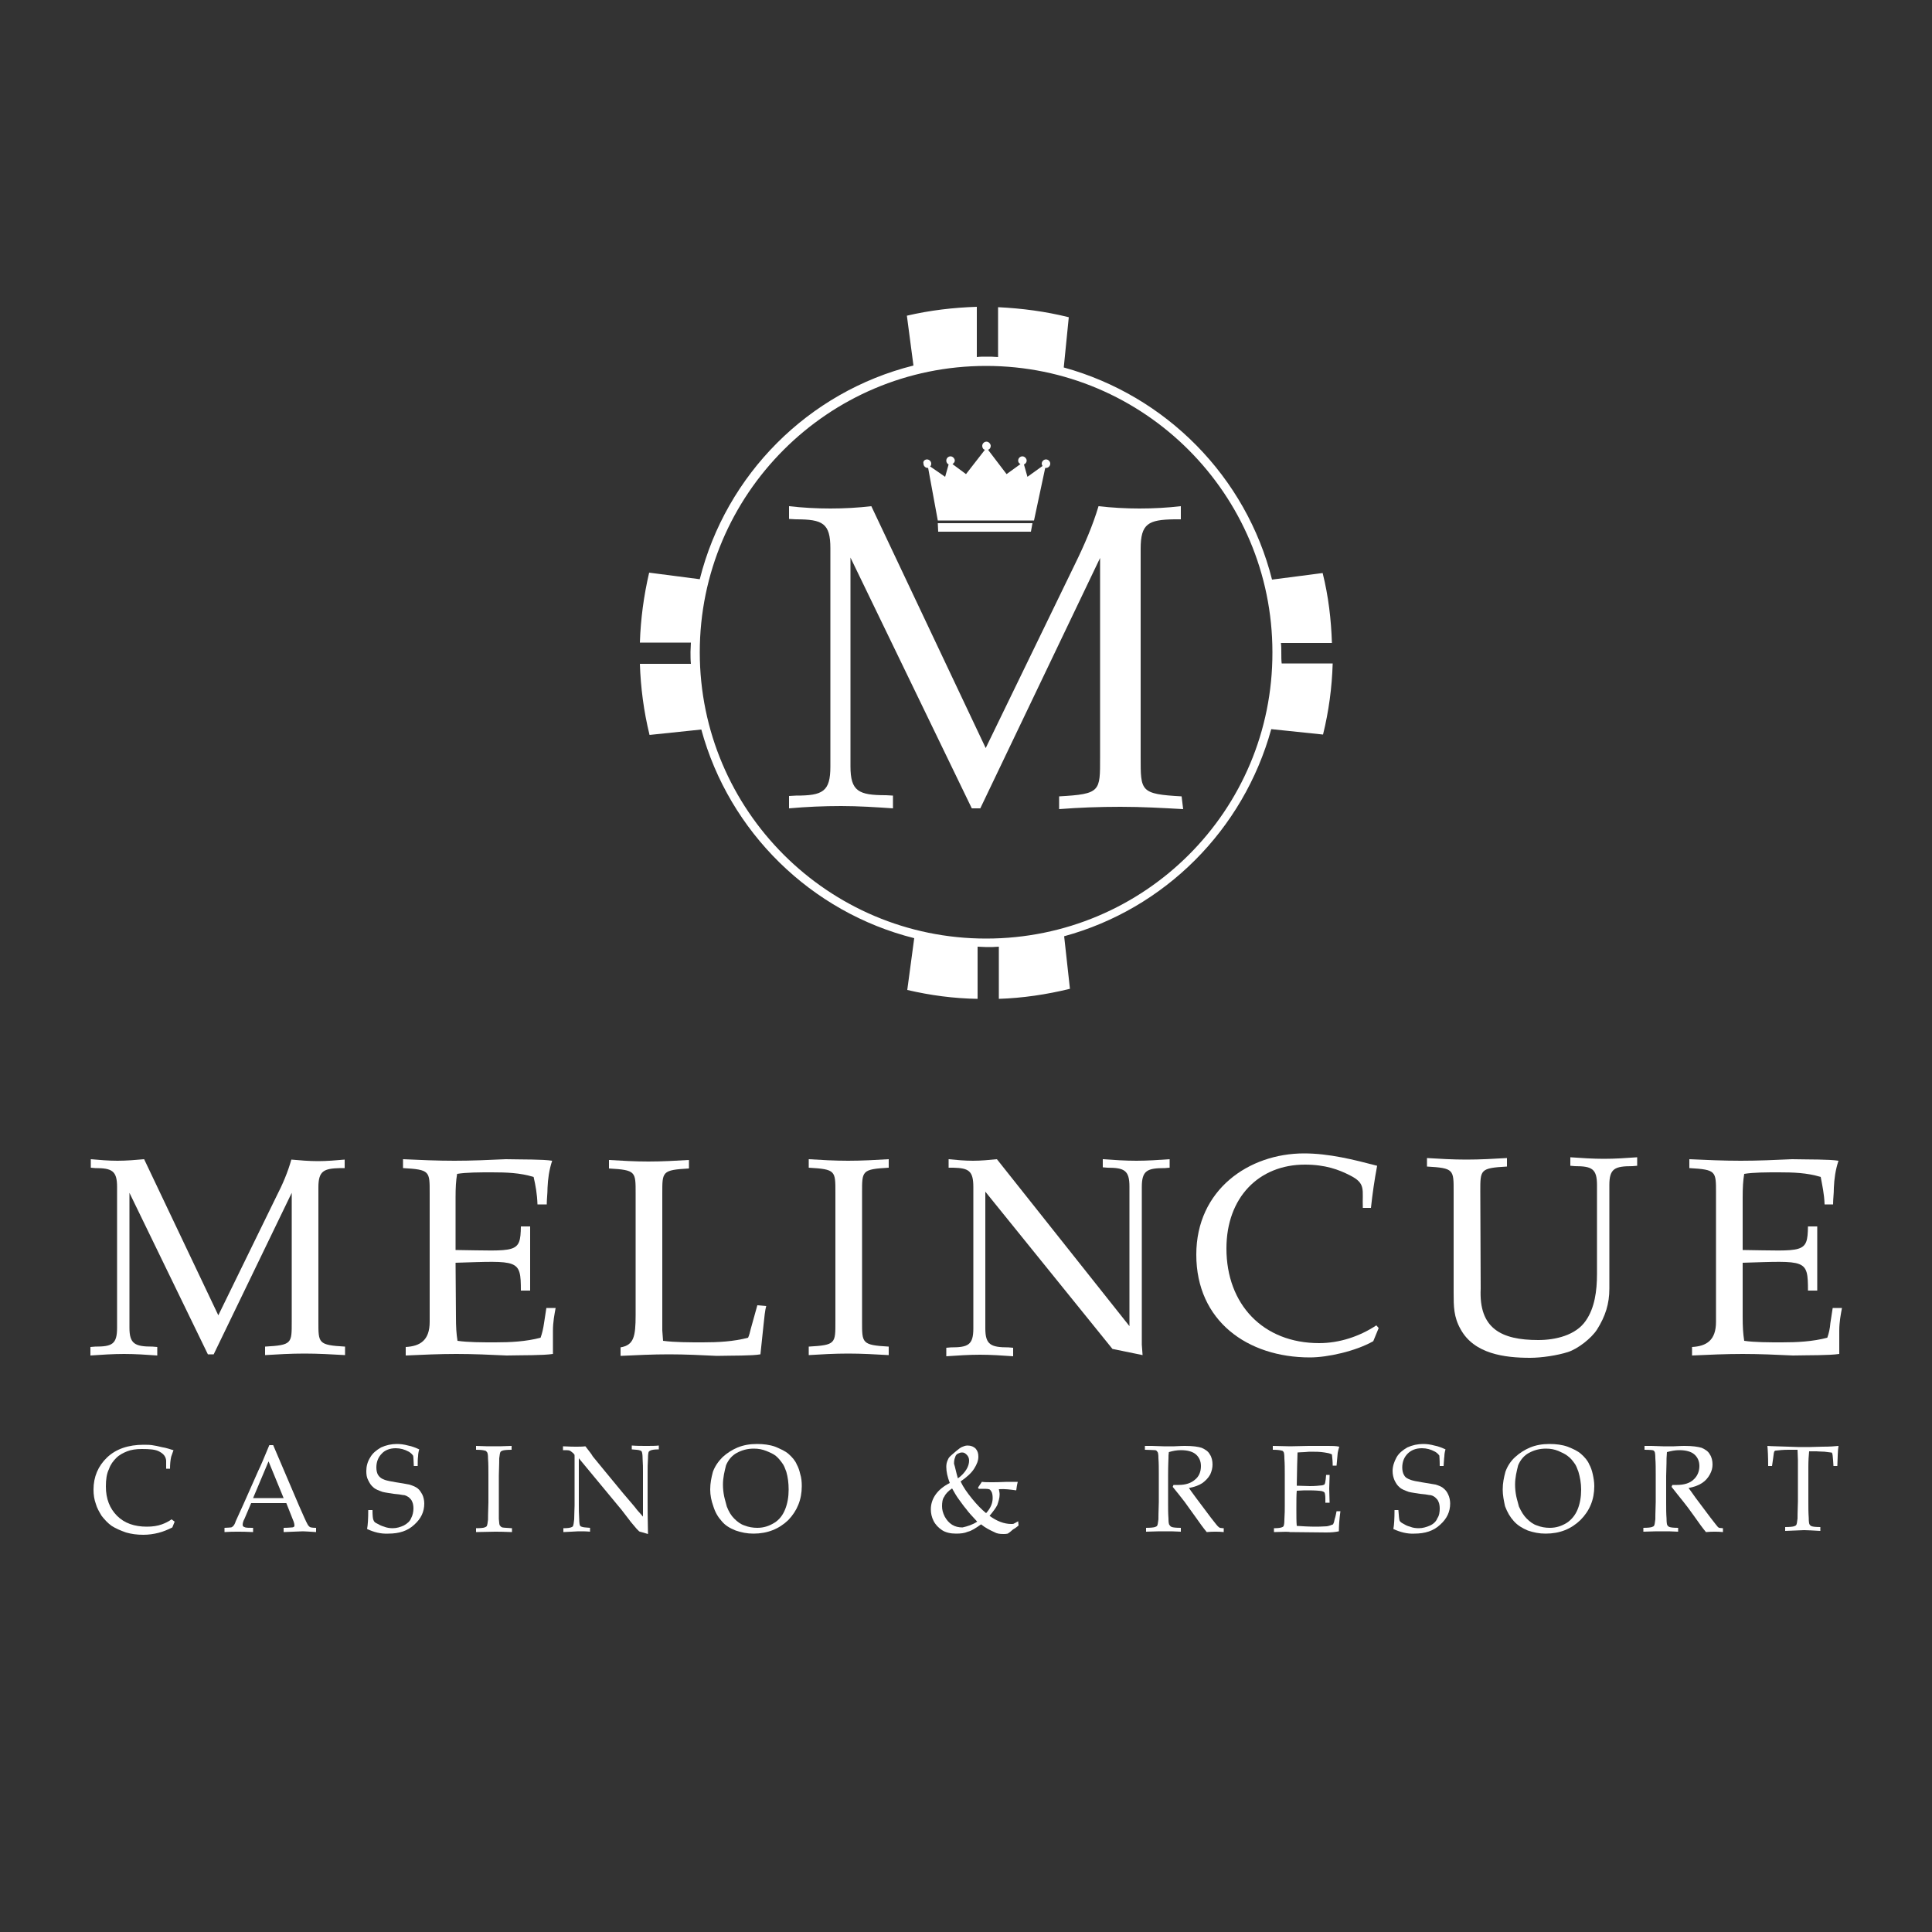<svg xmlns="http://www.w3.org/2000/svg" xmlns:xlink="http://www.w3.org/1999/xlink" id="Capa_1" x="0px" y="0px" viewBox="0 0 500 500" style="enable-background:new 0 0 500 500;" xml:space="preserve"><rect x="0" y="0" width="500" height="500" fill="#333333" stroke="none"/><style type="text/css">	.st0{fill:#FFFFFF;}</style><g>	<g>		<g>			<path class="st0" d="M55.3,350.5h-1.5l-20.3-41.8v34.9c0,4.2,1.4,4.9,6,4.9l1.2,0.1v2.2c-2.8-0.2-5.7-0.4-8.6-0.4    c-2.8,0-5.8,0.2-8.7,0.4v-2.2l1.2-0.1c4.4,0,5.7-0.6,5.7-4.9v-36.4c0-4.2-1.3-4.9-5.7-4.9l-1.1-0.1V300c2.3,0.2,4.6,0.4,6.9,0.4    s4.7-0.2,6.9-0.4l19.2,40.4l15-30.7c1.7-3.3,3-6.4,3.9-9.6c2.2,0.2,4.6,0.4,6.9,0.4c2.3,0,4.6-0.2,6.9-0.4v2.2h-1.1    c-4.3,0.1-5.7,0.7-5.7,5V342c0,5.6-0.1,6.1,6.9,6.5v2.2c-3.5-0.2-6.9-0.4-10.5-0.4s-7,0.2-10.2,0.4v-2.2c7-0.4,6.9-0.8,6.9-6.5    v-33.3L55.3,350.5z"></path>			<path class="st0" d="M118,340.8c0,2.6,0.1,4.3,0.4,6.2c2.7,0.4,6.3,0.4,9.8,0.4c3.9,0,7.9-0.2,11.7-1.2c0.4-1.1,0.7-2.4,0.9-3.8    l0.6-3.9h2.4c-0.3,1.6-0.7,3.6-0.7,5.9v6c-2.7,0.4-7.5,0.3-12,0.4c-4.3-0.2-8.6-0.4-13-0.4c-4.4,0-8.7,0.2-13.1,0.4v-2.2    c3.7-0.2,6.2-1.7,6.2-6.5v-33.3c0-5.7,0.1-6.1-6.9-6.5V300c4.4,0.2,8.8,0.4,13.3,0.4s8.9-0.2,13.3-0.4c4.6,0.1,9.5,0,12,0.4    c-0.8,2.4-1.1,4.7-1.2,7c0,1.6-0.2,2.8-0.2,4.3h-2.4c-0.1-2.8-0.5-4.9-1-7.1c-3.5-1.1-7.2-1.2-10.8-1.2c-3.2,0-6.6,0-9,0.4    c-0.3,1.8-0.4,3.5-0.4,6.1v13.6c15.8,0.2,16.8,1,16.9-6.1h2.4V334h-2.4c0-8.2-0.6-7.7-16.9-7.2L118,340.8L118,340.8z"></path>			<path class="st0" d="M171.4,344.3l0.2,2.7c3,0.4,6.8,0.4,10.3,0.4c3.9,0,7.9-0.2,11.7-1.2c0.3-0.6,0.5-1.5,0.7-2.3l1.7-6.1    l2.3,0.2c-0.3,1-0.5,2.9-0.7,4.9l-0.8,7.6c-2.3,0.4-7,0.3-11.3,0.4c-4-0.2-8.2-0.4-12.4-0.4c-4.2,0-8.3,0.2-12.5,0.4v-2.2    c3.4-0.6,3.9-2.7,3.9-8.4v-31.4c0-5.7,0.1-6.1-6.9-6.5v-2.2c3.3,0.2,6.7,0.4,10.2,0.4c3.6,0,7-0.2,10.5-0.4v2.2    c-7,0.4-6.9,0.8-6.9,6.5L171.4,344.3L171.4,344.3z"></path>			<path class="st0" d="M223.1,342c0,5.6-0.1,6.1,6.9,6.5v2.2c-3.5-0.2-6.9-0.4-10.5-0.4c-3.6,0-7,0.2-10.2,0.4v-2.2    c7-0.4,6.9-0.8,6.9-6.5v-33.3c0-5.7,0.1-6.1-6.9-6.5V300c3.2,0.2,6.7,0.4,10.2,0.4c3.6,0,7-0.2,10.5-0.4v2.2    c-7,0.4-6.9,0.8-6.9,6.5V342z"></path>			<path class="st0" d="M292.3,343.2v-36.1c0-4.2-1.3-4.9-5.7-4.9l-1.2-0.1V300c2.9,0.2,5.8,0.4,8.7,0.4c2.8,0,5.8-0.2,8.6-0.4v2.2    l-1.2,0.1c-4.6,0-6,0.6-6,4.9V348l0.2,2.7l-7.8-1.6l-32.9-40.7v35.4c0,4.2,1.4,4.9,6,4.9l1.2,0.1v2.2c-2.8-0.2-5.7-0.4-8.6-0.4    c-2.8,0-5.8,0.2-8.7,0.4v-2.2l1.2-0.1c4.4,0,5.8-0.6,5.8-4.9v-36.6c0-4.2-1.2-4.9-5.2-5h-1.2V300c2.1,0.2,4.1,0.4,6.3,0.4    c2.1,0,4.1-0.2,6.2-0.4L292.3,343.2z"></path>			<path class="st0" d="M355.4,347.1c-4.6,2.6-11.8,4.2-16.4,4.2c-16.1,0-29.4-9.4-29.4-26.6c0-16.8,13.6-26.2,27.9-26.2    c6.4,0,12.8,1.6,18.9,3.2c-0.7,3.7-1.2,7.2-1.6,10.9h-2.1c-0.2-4.7,0.9-6.3-3.3-8.4c-2.9-1.5-6.4-2.8-11.7-2.8    c-11.9,0-20.3,8.5-20.3,21.7c0,14.5,9.5,24.5,24,24.5c5.2,0,10.4-1.7,14.8-4.6l0.6,0.7L355.4,347.1z"></path>			<path class="st0" d="M383.2,333.5c-0.5,10.3,5.3,13.3,14.9,13.3c4.4,0,9.7-1.2,12.3-5c2.3-3.3,2.9-7.7,2.9-12.1v-23    c0-4.2-1.3-4.9-5.7-4.9l-1.2-0.1v-2.2c2.9,0.2,5.8,0.4,8.7,0.4c2.9,0,5.8-0.2,8.6-0.4v2.2l-1.2,0.1c-4.6,0-6,0.6-6,4.9v26.8    c0,3.9-1,7.1-3.2,10.6c-1.5,2.3-5,5-7.5,5.8c-2.8,0.9-6.9,1.5-9.8,1.5c-6.6,0-14.5-1-18-7.4c-1.8-3.2-1.8-5.9-1.8-9.5v-26.1    c0-5.7,0.1-6.1-6.9-6.5v-2.2c3.2,0.2,6.7,0.4,10.2,0.4c3.6,0,7-0.2,10.5-0.4v2.2c-7,0.4-6.9,0.8-6.9,6.5L383.2,333.5L383.2,333.5    z"></path>			<path class="st0" d="M451,340.8c0,2.6,0.1,4.3,0.4,6.2c2.7,0.4,6.4,0.4,9.8,0.4c3.9,0,7.9-0.2,11.7-1.2c0.4-1.1,0.7-2.4,0.8-3.8    l0.6-3.9h2.4c-0.3,1.6-0.7,3.6-0.7,5.9v6c-2.7,0.4-7.5,0.3-12,0.4c-4.3-0.2-8.6-0.4-13-0.4c-4.4,0-8.7,0.2-13.1,0.4v-2.2    c3.7-0.2,6.2-1.7,6.2-6.5v-33.3c0-5.7,0.1-6.1-6.9-6.5V300c4.4,0.2,8.8,0.4,13.3,0.4c4.5,0,8.9-0.2,13.3-0.4    c4.6,0.1,9.5,0,12,0.4c-0.8,2.4-1.1,4.7-1.2,7c0,1.6-0.2,2.8-0.2,4.3h-2.2c-0.1-2.8-0.6-4.9-1-7.1c-3.5-1.1-7.2-1.2-10.8-1.2    c-3.2,0-6.6,0-9,0.4c-0.3,1.8-0.4,3.5-0.4,6.1v13.6c15.8,0.2,16.8,1,16.9-6.1h2.4V334h-2.4c0-8.2-0.5-7.7-16.9-7.2L451,340.8    L451,340.8z"></path>		</g>		<g>			<path class="st0" d="M45.2,393.8l-0.6,1.5c-1.2,0.6-2.4,1.1-3.6,1.4c-1.2,0.3-2.5,0.5-3.9,0.5c-1.7,0-3.1-0.2-4.5-0.6    c-1.4-0.5-2.6-1-3.7-1.7c-1-0.7-1.9-1.7-2.6-2.6c-0.6-1-1.2-2-1.5-3.1c-0.4-1.1-0.6-2.3-0.6-3.7c0-3.3,1.2-6.1,3.5-8.3    c2.3-2.2,5.5-3.3,9.5-3.3c0.9,0,1.8,0,2.7,0.2c0.8,0.1,1.7,0.4,2.9,0.6c1.2,0.3,1.9,0.6,2.1,0.6c-0.2,0.6-0.4,1.1-0.6,1.7    c-0.2,0.9-0.3,1.9-0.3,3.1h-1V378c-0.1-1-0.6-1.7-1.7-2.3c-1-0.6-2.6-0.7-4.6-0.7c-1.5,0-2.8,0.2-3.8,0.6c-1,0.4-2,0.9-2.8,1.7    c-0.8,0.8-1.5,1.7-1.9,2.9c-0.6,1.2-0.8,2.7-0.8,4.5c0,3.2,1,5.7,2.9,7.6c1.9,1.9,4.5,2.8,7.7,2.8c1.5,0,2.8-0.2,3.9-0.6    c0.8-0.3,1.7-0.7,2.5-1.3L45.2,393.8z"></path>			<path class="st0" d="M58.1,396.5v-1.1c0.8,0,1.4-0.1,1.6-0.1c0.2,0,0.4-0.1,0.6-0.3c0.2-0.2,0.5-0.6,0.7-1.3    c0.2-0.4,0.8-1.8,2-4.4l3.9-8.8c0.5-1,1.4-3.1,2.8-6.5h1l6.7,15.7c1.1,2.5,1.8,4.1,2.2,4.8c0.2,0.4,0.5,0.6,0.6,0.7    c0.2,0.1,0.7,0.2,1.6,0.2v1.1c-1.7-0.1-2.8-0.2-3.4-0.2l-5,0.2v-1.1c1.2,0,1.8-0.1,2.1-0.1s0.5-0.1,0.6-0.2    c0.1-0.1,0.1-0.2,0.1-0.4c0-0.2-0.1-0.6-0.2-0.9l-1.9-4.8h-9.1l-1.7,4c-0.4,0.7-0.5,1.3-0.5,1.6c0,0.2,0.1,0.3,0.1,0.4    c0.1,0.1,0.3,0.2,0.6,0.3c0.4,0.1,1.1,0.1,2,0.1v1.1c-1.7-0.1-3.1-0.1-3.9-0.1C60.5,396.4,59.4,396.4,58.1,396.5z M65.5,387.7    h7.9l-3.9-9.5L65.5,387.7z"></path>			<path class="st0" d="M95,395.7c0.2-1,0.3-2.7,0.3-4.9h1.1c0,1.5,0.1,2.4,0.3,2.7c0.1,0.3,0.4,0.6,0.9,0.8    c0.5,0.3,1.1,0.6,1.8,0.8c0.7,0.3,1.6,0.4,2.2,0.4c1.1,0,2-0.3,2.9-0.7c0.9-0.5,1.6-1.1,1.9-1.9c0.4-0.7,0.6-1.7,0.6-2.5    c0-0.6-0.1-1.3-0.3-1.7c-0.2-0.6-0.6-0.9-0.9-1.2c-0.5-0.3-0.9-0.6-1.6-0.6c-0.4-0.1-1.2-0.2-2.3-0.3c-1.2-0.2-2.1-0.3-2.9-0.5    c-1.1-0.4-1.9-0.7-2.4-1.2c-0.6-0.5-0.9-1-1.3-1.8c-0.4-0.7-0.5-1.5-0.5-2.4c0-1.2,0.3-2.4,1-3.5c0.6-1.1,1.6-1.9,2.8-2.6    c1.3-0.6,2.7-0.9,4.1-0.9c0.9,0,1.8,0.1,2.9,0.4c1.1,0.2,2,0.6,2.9,1c-0.2,0.6-0.3,1.3-0.3,1.8c-0.1,0.6-0.1,1.4-0.1,2.5h-1    c-0.1-1.7-0.1-2.5-0.2-2.7c-0.3-0.4-0.6-0.7-1.1-1c-1.1-0.6-2.2-0.9-3.4-0.9c-1.5,0-2.8,0.5-3.6,1.4c-0.9,0.9-1.4,2.1-1.4,3.6    c0,0.8,0.2,1.6,0.5,2c0.4,0.6,0.9,0.9,1.7,1.2c0.6,0.2,1.6,0.4,2.8,0.6c1.3,0.2,2.5,0.4,3.5,0.6c1,0.3,1.7,0.6,2.2,1    c0.5,0.4,0.8,0.9,1.2,1.6c0.3,0.6,0.5,1.5,0.5,2.3c0,2.1-0.8,3.9-2.6,5.5c-1.7,1.6-3.9,2.3-6.7,2.3C98.5,397,96.7,396.5,95,395.7    z"></path>			<path class="st0" d="M132.5,395.5v1c-2.2-0.1-3.7-0.1-4.4-0.1l-4.9,0.1v-1c1.2,0,2-0.1,2.2-0.2c0.3-0.1,0.5-0.2,0.6-0.4    c0.1-0.2,0.2-0.7,0.3-1.6c0-0.2,0-1.7,0.1-4.5v-7.2c0-1.4,0-2.8-0.1-4.1c0-1-0.1-1.6-0.3-1.7c-0.1-0.2-0.3-0.4-0.6-0.4    c-0.3-0.1-1-0.2-2.2-0.2v-1c2,0.1,3.5,0.1,4.6,0.1c1,0,2.6,0,4.6-0.1v1c-1.2,0-2,0.1-2.3,0.2s-0.5,0.2-0.6,0.4s-0.2,0.7-0.3,1.6    c0,0.2,0,1.7-0.1,4.4v7.2c0,1.5,0,2.8,0,4.1c0.1,1,0.1,1.6,0.3,1.7c0.1,0.2,0.3,0.4,0.6,0.5C130.5,395.4,131.3,395.4,132.5,395.5    z"></path>			<path class="st0" d="M145.8,396.5v-1c1.1,0,1.8-0.1,2.2-0.3c0.2-0.1,0.3-0.2,0.3-0.3c0.1-0.2,0.2-0.7,0.3-1.7    c0-1.4,0.1-2.6,0.1-3.6V377c0-0.4,0-0.6-0.1-0.6c-0.1-0.2-0.3-0.4-0.6-0.6c-0.2-0.2-0.4-0.3-0.6-0.4c-0.3-0.1-0.8-0.1-1.7-0.1v-1    c1.8,0.1,2.9,0.1,3.4,0.1c0.8,0,1.6,0,2.4-0.1c0.9,1.2,1.6,2,1.9,2.6l3.2,3.9l4.7,5.7c1.5,1.8,2.8,3.2,3.6,4.3    c0.6,0.7,1.1,1.2,1.5,1.7V381c0-1,0-2.2-0.1-3.6c0-0.9-0.1-1.4-0.2-1.7c-0.1-0.1-0.2-0.3-0.4-0.3c-0.4-0.2-1.1-0.2-2.2-0.3v-1    c1.3,0.1,2.5,0.1,3.8,0.1c1.2,0,2.3,0,3.2-0.1v1c-1.1,0-1.8,0.1-2.2,0.3c-0.2,0.1-0.3,0.2-0.4,0.3c-0.1,0.2-0.2,0.7-0.2,1.7    c-0.1,1.4-0.1,2.6-0.1,3.6v7.5c0,1.5,0,4.3,0.1,8.5l-1.7-0.5l-0.4-0.1c-0.1,0-0.1-0.1-0.2-0.1c-0.1-0.1-0.3-0.3-0.6-0.6    c-0.8-1-1.5-1.7-1.9-2.3l-2-2.6l-11.1-13.4v12.1c0,1,0,2.3,0.1,3.7c0,0.8,0.1,1.4,0.2,1.6c0.1,0.1,0.2,0.3,0.4,0.3    c0.4,0.2,1.1,0.2,2.2,0.3v1c-0.9-0.1-1.9-0.1-3-0.1C148.5,396.4,147.2,396.4,145.8,396.5z"></path>			<path class="st0" d="M183.8,385.5c0-1.7,0.3-3.1,0.7-4.6c0.5-1.4,1.4-2.7,2.5-3.8c1.2-1.1,2.5-1.9,3.9-2.5c1.5-0.6,3.1-0.9,5-0.9    c1.7,0,3.3,0.2,4.7,0.7c1.4,0.6,2.6,1.1,3.5,1.9c0.9,0.8,1.7,1.7,2.1,2.7c0.4,0.7,0.7,1.6,0.9,2.5c0.3,0.9,0.4,2,0.4,3.1    c0,3.5-1.2,6.4-3.5,8.8c-2.4,2.3-5.4,3.5-9,3.5c-1.7,0-3.1-0.3-4.6-0.8c-1.5-0.6-2.7-1.3-3.6-2.4c-1-1.1-1.7-2.3-2.2-3.9    C184.1,388.4,183.8,387,183.8,385.5z M187.1,384.2c0,1,0.1,2,0.3,3c0.2,1,0.5,1.8,0.7,2.7c0.5,1.3,1.1,2.3,1.9,3.1    c0.8,0.8,1.7,1.5,2.7,1.8c1,0.4,2.1,0.6,3.3,0.6c1.7,0,3.1-0.5,4.4-1.3c1.3-0.8,2.2-2,2.8-3.5c0.6-1.5,0.9-3.2,0.9-5.1    c0-1.7-0.2-3.2-0.6-4.6c-0.3-0.8-0.6-1.7-1.1-2.3c-0.5-0.7-1-1.3-1.6-1.8c-0.6-0.5-1.5-0.9-2.5-1.3c-1-0.4-2-0.6-3.2-0.6    c-1.7,0-3.1,0.4-4.4,1.1c-1.3,0.7-2.2,1.8-2.8,3.2C187.5,380.8,187.1,382.4,187.1,384.2z"></path>			<path class="st0" d="M263.6,394.8c-0.7,0.6-1.2,0.9-1.4,1c-0.3,0.2-0.6,0.6-1.4,1.1c-0.4,0.1-0.7,0.1-1.1,0.1    c-1,0-1.7-0.1-2.4-0.5c-1.1-0.5-2.3-1.1-3.4-2c-1.4,1-2.5,1.7-3.4,1.9c-0.9,0.4-1.9,0.5-3.1,0.5c-1.4,0-2.7-0.3-3.6-0.9    c-0.9-0.6-1.7-1.4-2.2-2.4c-0.5-1-0.7-2-0.7-3c0-1.5,0.5-2.8,1.3-3.9c0.8-1.1,2-2.1,3.6-2.9c-0.6-1.6-0.9-2.9-0.9-4.2    c0-0.6,0.1-1.2,0.4-1.8c0.2-0.5,0.4-0.7,0.5-0.8c0.1-0.1,0.6-0.6,1.7-1.5c0.6-0.5,1-0.8,1.4-1c0.5-0.2,0.9-0.4,1.5-0.4    c0.9,0,1.6,0.3,2.1,0.8c0.5,0.6,0.7,1.2,0.7,2.1c0,1-0.4,2-1.1,3.1s-1.9,2.2-3.5,3.3c0.7,1.5,1.7,2.9,3,4.5    c1.3,1.6,2.5,2.8,3.6,3.7c1.1-1.2,1.7-2.5,1.7-3.9c0-0.7-0.1-1.4-0.4-1.8c-0.2-0.3-0.4-0.5-0.6-0.5c-0.2-0.1-1-0.1-2.6-0.1    l-0.2-0.3l1-1.5c0.7,0.1,1.6,0.1,2.6,0.1c0.6,0,1.9,0,3.9-0.1c0.6,0,1.5,0,2.8,0c-0.2,0.7-0.3,1.5-0.4,2.2    c-1.5-0.2-2.9-0.4-4.5-0.3c0.1,0.5,0.2,0.9,0.2,1.4c0,0.9-0.3,1.8-0.6,2.7c-0.4,0.8-1.1,1.7-2,2.8c1.9,1.4,3.8,2.1,5.6,2.1    c0.3,0,0.6,0,0.7-0.1c0.2-0.1,0.6-0.3,1.1-0.6L263.6,394.8z M252.9,393.8c-1.4-1.5-2.4-2.6-2.8-3.2c-0.7-0.8-1.3-1.7-1.9-2.5    c-0.6-0.8-1.2-1.8-1.8-2.9c-0.9,0.6-1.7,1.4-2,2.1c-0.5,0.6-0.6,1.6-0.6,2.5s0.2,1.7,0.7,2.7c0.5,0.9,1.1,1.6,1.9,2.1    c0.8,0.5,1.7,0.7,2.7,0.7C250.4,395,251.7,394.6,252.9,393.8z M247.9,382.6c1-0.7,1.7-1.5,2.2-2.3c0.5-0.8,0.7-1.6,0.7-2.3    c0-0.6-0.2-1.1-0.6-1.5c-0.4-0.4-0.7-0.6-1.2-0.6c-0.4,0-0.7,0.1-1.1,0.3c-0.4,0.2-0.6,0.5-0.7,0.9c-0.2,0.5-0.3,0.9-0.3,1.7    C247.2,379.7,247.4,380.9,247.9,382.6z"></path>			<path class="st0" d="M296.3,375.2v-1c0.4,0,1,0,1.8,0l3,0.1c0.6,0,1.6,0,2.8,0c1.7-0.1,2.6-0.1,2.8-0.1c2,0,3.4,0.2,4.3,0.5    c0.9,0.4,1.7,0.9,2.1,1.7c0.5,0.7,0.7,1.7,0.7,2.6c0,0.9-0.2,1.7-0.6,2.6c-0.5,0.9-1.2,1.6-2,2.2c-0.9,0.6-2,1-3.5,1.3    c0.3,0.4,0.8,1.2,1.8,2.5l3.9,5.2c1.1,1.4,1.7,2.2,2,2.4c0.1,0.1,0.2,0.1,0.3,0.2c0.2,0,0.5,0.1,1,0.1v1    c-0.8-0.1-1.5-0.1-2.1-0.1c-0.6,0-1.4,0-2.3,0.1c-0.6-0.7-1.8-2.3-3.4-4.6c-0.9-1.3-1.7-2.3-2.3-3.2c-1.1-1.4-2.1-2.7-3.1-3.9    l0.2-0.5c0.6,0,0.9,0,1.3,0c1.9,0,3.3-0.5,4.3-1.4c1-0.8,1.5-2,1.5-3.5c0-1.3-0.5-2.3-1.3-3s-2.1-1.1-3.9-1.1    c-1.1,0-2.1,0.2-3.1,0.5c-0.1,0.6-0.1,1.1-0.1,1.6c0,0.2-0.1,1.7-0.1,4.6v6.9c0,1.5,0,2.8,0.1,4.1c0,1,0.1,1.6,0.3,1.7    c0.1,0.2,0.3,0.4,0.6,0.5c0.3,0.1,1,0.2,2.3,0.2v1c-1.5-0.1-2.8-0.1-4-0.1c-1,0-2.7,0-5,0.1v-1c1.2,0,2-0.1,2.3-0.2    c0.3-0.1,0.5-0.2,0.6-0.4c0.1-0.2,0.2-0.7,0.3-1.6c0-0.2,0-1.7,0.1-4.5v-7.2c0-1.4,0-2.8-0.1-4.1c0-1-0.1-1.6-0.3-1.7    c-0.1-0.2-0.3-0.4-0.6-0.4C298.3,375.3,297.5,375.2,296.3,375.2z"></path>			<path class="st0" d="M329.7,396.5v-1c1.1,0,1.8-0.1,2.2-0.3c0.2-0.1,0.3-0.2,0.3-0.3c0.1-0.2,0.2-0.7,0.2-1.7    c0.1-1.4,0.1-2.6,0.1-3.6v-8c0-1.4,0-2.8-0.1-4.1c0-1-0.1-1.6-0.2-1.7c-0.1-0.2-0.3-0.4-0.6-0.4c-0.3-0.1-1-0.2-2.2-0.2v-1    l4.5,0.1l4.8-0.1c2.3,0,3.9,0,5,0c1,0,2,0,2.9,0.2c-0.2,0.6-0.3,1.1-0.4,1.6c0,0.1-0.1,1.2-0.3,3.3h-1c0-1.1-0.1-2-0.2-2.9    c-0.6-0.3-1.2-0.4-1.9-0.5c-1.2-0.2-2.4-0.2-3.5-0.2c-0.2,0-0.8,0-1.7,0.1c-0.8,0-1.5,0.1-1.8,0.1c0,1.2-0.1,2.2-0.1,3.3    l-0.1,5.3c1.2,0,2.4,0.1,3.4,0.1c1.3,0,2.3-0.1,3.2-0.2c0.4-0.1,0.6-0.2,0.6-0.3c0.1-0.1,0.2-0.5,0.3-1.3l0.1-1.1h0.9v0.3    l-0.1,3.2l0.1,3.7H343v-1.1c0-0.7-0.1-1.3-0.2-1.5c-0.1-0.2-0.4-0.3-0.7-0.4c-0.6-0.1-1.7-0.2-3.5-0.2c-0.7,0-1.7,0-3,0.1    c-0.1,1-0.1,2.6-0.1,4.7c0,1.9,0,3.4,0.1,4.4c1.5,0.1,3.2,0.2,5,0.2c1.4,0,2.3-0.1,2.8-0.1c0.6-0.1,1.1-0.3,1.6-0.5    c0.2-0.4,0.3-0.7,0.4-1.3c0.3-0.9,0.4-1.7,0.5-2.1h1c-0.3,2.1-0.4,3.9-0.4,5.2c-0.9,0.2-1.9,0.3-3.3,0.3l-9.4-0.1    C333.7,396.4,332.3,396.4,329.7,396.5z"></path>			<path class="st0" d="M360.6,395.7c0.2-1,0.3-2.7,0.3-4.9h1c0.1,1.5,0.2,2.4,0.3,2.7c0.1,0.3,0.5,0.6,0.9,0.8    c0.5,0.3,1,0.6,1.8,0.8c0.7,0.3,1.5,0.4,2.3,0.4c1,0,2-0.3,2.9-0.7s1.6-1.1,1.9-1.9c0.5-0.7,0.6-1.7,0.6-2.5    c0-0.6-0.1-1.3-0.3-1.7c-0.2-0.6-0.6-0.9-0.9-1.2c-0.4-0.3-0.9-0.6-1.6-0.6c-0.4-0.1-1.2-0.2-2.3-0.3c-1.2-0.2-2.1-0.3-2.9-0.5    c-1.1-0.4-1.9-0.7-2.4-1.2c-0.6-0.5-0.9-1-1.3-1.8c-0.3-0.7-0.5-1.5-0.5-2.4c0-1.2,0.4-2.4,1-3.5s1.6-1.9,2.8-2.6    c1.3-0.6,2.7-0.9,4.1-0.9c0.9,0,1.8,0.1,2.9,0.4c1.1,0.2,2,0.6,2.9,1c-0.2,0.6-0.3,1.3-0.3,1.8c-0.1,0.6-0.1,1.4-0.2,2.5h-1    c0-1.7-0.1-2.5-0.1-2.7c-0.3-0.4-0.6-0.7-1.1-1c-1.1-0.6-2.2-0.9-3.4-0.9c-1.6,0-2.8,0.5-3.7,1.4c-0.9,0.9-1.4,2.1-1.4,3.6    c0,0.8,0.2,1.6,0.5,2c0.3,0.6,0.9,0.9,1.7,1.2c0.6,0.2,1.5,0.4,2.8,0.6c1.3,0.2,2.5,0.4,3.6,0.6c1,0.3,1.7,0.6,2.1,1    c0.5,0.4,0.9,0.9,1.2,1.6c0.3,0.6,0.5,1.5,0.5,2.3c0,2.1-0.8,3.9-2.6,5.5c-1.7,1.6-3.9,2.3-6.7,2.3    C364.2,397,362.3,396.5,360.6,395.7z"></path>			<path class="st0" d="M388.9,385.5c0-1.7,0.3-3.1,0.7-4.6c0.5-1.4,1.3-2.7,2.5-3.8c1.2-1.1,2.5-1.9,3.9-2.5c1.5-0.6,3.1-0.9,5-0.9    c1.7,0,3.3,0.2,4.7,0.7c1.5,0.6,2.6,1.1,3.5,1.9c0.9,0.8,1.7,1.7,2.1,2.7c0.4,0.7,0.7,1.6,0.9,2.5c0.2,0.9,0.4,2,0.4,3.1    c0,3.5-1.2,6.4-3.6,8.8c-2.4,2.3-5.3,3.5-9,3.5c-1.7,0-3.1-0.3-4.6-0.8c-1.4-0.6-2.6-1.3-3.6-2.4c-1-1.1-1.7-2.3-2.3-3.9    C389.2,388.4,388.9,387,388.9,385.5z M392.1,384.2c0,1,0.1,2,0.3,3c0.2,1,0.5,1.8,0.7,2.7c0.6,1.3,1.2,2.3,2,3.1    c0.8,0.8,1.7,1.5,2.7,1.8c1,0.4,2.1,0.6,3.3,0.6c1.7,0,3.1-0.5,4.4-1.3c1.2-0.8,2.2-2,2.8-3.5c0.6-1.5,0.9-3.2,0.9-5.1    c0-1.7-0.3-3.2-0.7-4.6c-0.3-0.8-0.6-1.7-1.1-2.3c-0.5-0.7-1-1.3-1.7-1.8c-0.6-0.5-1.5-0.9-2.4-1.3c-1-0.4-2-0.6-3.2-0.6    c-1.7,0-3.1,0.4-4.4,1.1c-1.3,0.7-2.2,1.8-2.8,3.2C392.5,380.8,392.1,382.4,392.1,384.2z"></path>			<path class="st0" d="M425.6,375.2v-1c0.4,0,1,0,1.8,0l3,0.1c0.6,0,1.5,0,2.8,0c1.7-0.1,2.6-0.1,2.8-0.1c2,0,3.4,0.2,4.4,0.5    c0.9,0.4,1.7,0.9,2.1,1.7c0.5,0.7,0.7,1.7,0.7,2.6c0,0.9-0.2,1.7-0.7,2.6c-0.5,0.9-1.1,1.6-2,2.2c-0.9,0.6-2,1-3.5,1.3    c0.3,0.4,0.9,1.2,1.8,2.5l3.9,5.2c1.1,1.4,1.7,2.2,1.9,2.4c0.1,0.1,0.2,0.1,0.3,0.2c0.2,0,0.6,0.1,1,0.1v1    c-0.8-0.1-1.5-0.1-2.1-0.1c-0.6,0-1.4,0-2.3,0.1c-0.6-0.7-1.8-2.3-3.4-4.6c-0.9-1.3-1.7-2.3-2.4-3.2c-1.1-1.4-2.2-2.7-3.1-3.9    l0.2-0.5c0.6,0,1,0,1.2,0c1.9,0,3.4-0.5,4.3-1.4c0.9-0.8,1.5-2,1.5-3.5c0-1.3-0.5-2.3-1.3-3s-2.1-1.1-3.9-1.1    c-1.1,0-2.1,0.2-3.2,0.5c0,0.6-0.1,1.1-0.1,1.6c0,0.2,0,1.7-0.1,4.6v6.9c0,1.5,0,2.8,0.1,4.1c0,1,0.1,1.6,0.2,1.7    c0.1,0.2,0.3,0.4,0.6,0.5c0.3,0.1,1,0.2,2.2,0.2v1c-1.5-0.1-2.8-0.1-4-0.1c-1,0-2.7,0-5,0.1v-1c1.2,0,1.9-0.1,2.2-0.2    c0.3-0.1,0.5-0.2,0.6-0.4c0.1-0.2,0.2-0.7,0.3-1.6c0-0.2,0-1.7,0.1-4.5v-7.2c0-1.4,0-2.8-0.1-4.1c0-1-0.1-1.6-0.2-1.7    c-0.1-0.2-0.3-0.4-0.6-0.4C427.7,375.3,426.9,375.2,425.6,375.2z"></path>			<path class="st0" d="M458.6,379.4h-1c0-2.5-0.1-4.2-0.2-5.2c1.2,0.1,2.9,0.1,5.4,0.2c2,0.1,3.3,0.1,3.9,0.1c0.7,0,2.4,0,5-0.1    c1.8,0,3.2-0.1,4.1-0.2c-0.2,1.2-0.2,2.9-0.3,5.2h-1l-0.1-1.5c-0.1-0.9-0.1-1.5-0.2-1.6c0-0.2-0.1-0.3-0.1-0.3    c0-0.1-0.2-0.1-0.3-0.1c-0.2,0-0.6-0.1-1.6-0.2c-0.9,0-1.7-0.1-2.1-0.1h-1.9c-0.1,1-0.2,2.4-0.2,4v9.1c0,1.5,0,2.8,0.1,4.1    c0,1,0.1,1.6,0.2,1.7c0.1,0.2,0.3,0.4,0.6,0.5c0.3,0.1,1,0.2,2.2,0.2v1c-1.8-0.1-3.3-0.2-4.2-0.2c-0.5,0-2,0.1-4.9,0.2v-1    c1.2,0,2-0.1,2.3-0.2c0.3-0.1,0.5-0.2,0.6-0.4s0.2-0.7,0.3-1.6c0-0.2,0-1.7,0.1-4.5v-9.1c0-0.5,0-0.9,0-1.5l-0.1-2.7h-2.3    c-1.4,0-2.4,0.1-3.2,0.2c-0.3,0-0.4,0.1-0.5,0.2c-0.1,0.2-0.2,0.7-0.3,1.7L458.6,379.4z"></path>		</g>	</g>	<path class="st0" d="M239.9,118.9c0.6,0,1.1,0.5,1.1,1.1c0,0.3-0.1,0.6-0.3,0.7l3.9,2.7l0.9-3.2c-0.4-0.2-0.6-0.6-0.6-1  c0-0.6,0.5-1.1,1.1-1.1s1.1,0.6,1.1,1.1c0,0.4-0.3,0.7-0.6,0.9l3.5,2.6l4.9-6.3c-0.5-0.1-0.7-0.6-0.7-1c0-0.6,0.5-1.1,1.1-1.1  c0.6,0,1.1,0.6,1.1,1.1c0,0.5-0.3,0.9-0.7,1l4.8,6.3l3.6-2.6c-0.4-0.2-0.6-0.5-0.6-0.9c0-0.6,0.5-1.1,1.1-1.1  c0.6,0,1.1,0.6,1.1,1.1c0,0.5-0.3,0.8-0.7,1l0.9,3.2l3.9-2.8c-0.1-0.2-0.2-0.4-0.2-0.6c0-0.6,0.5-1.1,1.1-1.1s1.1,0.5,1.1,1.1  c0,0.6-0.5,1.1-1.1,1.1c-0.1,0-0.1,0-0.2,0l-2.9,13.6h-24.9l-2.5-13.6c-0.1,0-0.1,0-0.1,0c-0.6,0-1.1-0.5-1.1-1.1  C238.8,119.4,239.3,118.9,239.9,118.9z"></path>	<polygon class="st0" points="267.2,135.4 266.8,137.6 242.8,137.6 242.7,135.4  "></polygon>	<path class="st0" d="M306.2,209.4c-5.4-0.3-10.6-0.6-16.2-0.6s-10.8,0.2-15.9,0.6v-3.3c10.8-0.6,10.6-1.3,10.6-10.1v-51.6l-31,64.8  h-2.2l-31.4-64.9v54c0,6.5,2.1,7.5,9.2,7.5l1.8,0.1v3.3c-4.4-0.3-8.9-0.6-13.4-0.6c-4.5,0-9,0.2-13.5,0.6V206l1.8-0.1  c6.9,0,8.9-1,8.9-7.5v-56.5c0-6.5-2-7.5-8.9-7.5l-1.8-0.1v-3.3c3.5,0.4,7.1,0.6,10.7,0.6c3.6,0,7.2-0.2,10.6-0.6l29.6,62.6  l23.1-47.6c2.5-5.1,4.6-10,6.1-15c3.5,0.4,7.1,0.6,10.6,0.6c3.7,0,7.2-0.2,10.7-0.6v3.4h-1.7c-6.7,0.1-8.7,1.1-8.7,7.6v54  c0,8.8-0.1,9.5,10.6,10.1L306.2,209.4L306.2,209.4z"></path>	<path class="st0" d="M331.6,168.8c0-0.8,0-1.6-0.1-2.4h13.2c-0.2-6.1-0.9-12.1-2.4-18.1l-13.1,1.7c-6.7-26.6-27.4-47.6-53.9-54.9  l1.3-13c-6-1.5-12.1-2.3-18.3-2.6v12.9c-1.1-0.1-2.1-0.1-3.2-0.1c-0.7,0-1.6,0-2.3,0.1v-13c-6.1,0.2-12.1,0.9-18.1,2.3l1.7,12.9  c-27.2,6.8-48.5,28.2-55.3,55.3l-13.1-1.7c-1.4,6-2.2,12-2.4,18.1h13.2c0,0.8-0.1,1.6-0.1,2.4c0,1.1,0,2.1,0.1,3.1h-13.2  c0.2,6.1,1,12.3,2.5,18.4l13.4-1.4c7.2,26.5,28.4,47.3,55.1,54l-1.8,13.4c6,1.4,12,2.2,18.2,2.3v-13.5c0.7,0,1.6,0.1,2.3,0.1  c1.1,0,2.1,0,3.2-0.1v13.5c6.1-0.2,12.3-1.1,18.4-2.6l-1.5-13.6c26-7.1,46.4-27.5,53.6-53.6l13.4,1.4c1.5-6.1,2.3-12.1,2.5-18.4  h-13.2C331.6,171,331.6,169.9,331.6,168.8z M255.2,242.9c-40.9,0-74.1-33.2-74.1-74.1s33.2-74.1,74.1-74.1s74.1,33.2,74.1,74.1  C329.4,209.8,296.2,242.9,255.2,242.9z"></path></g></svg>